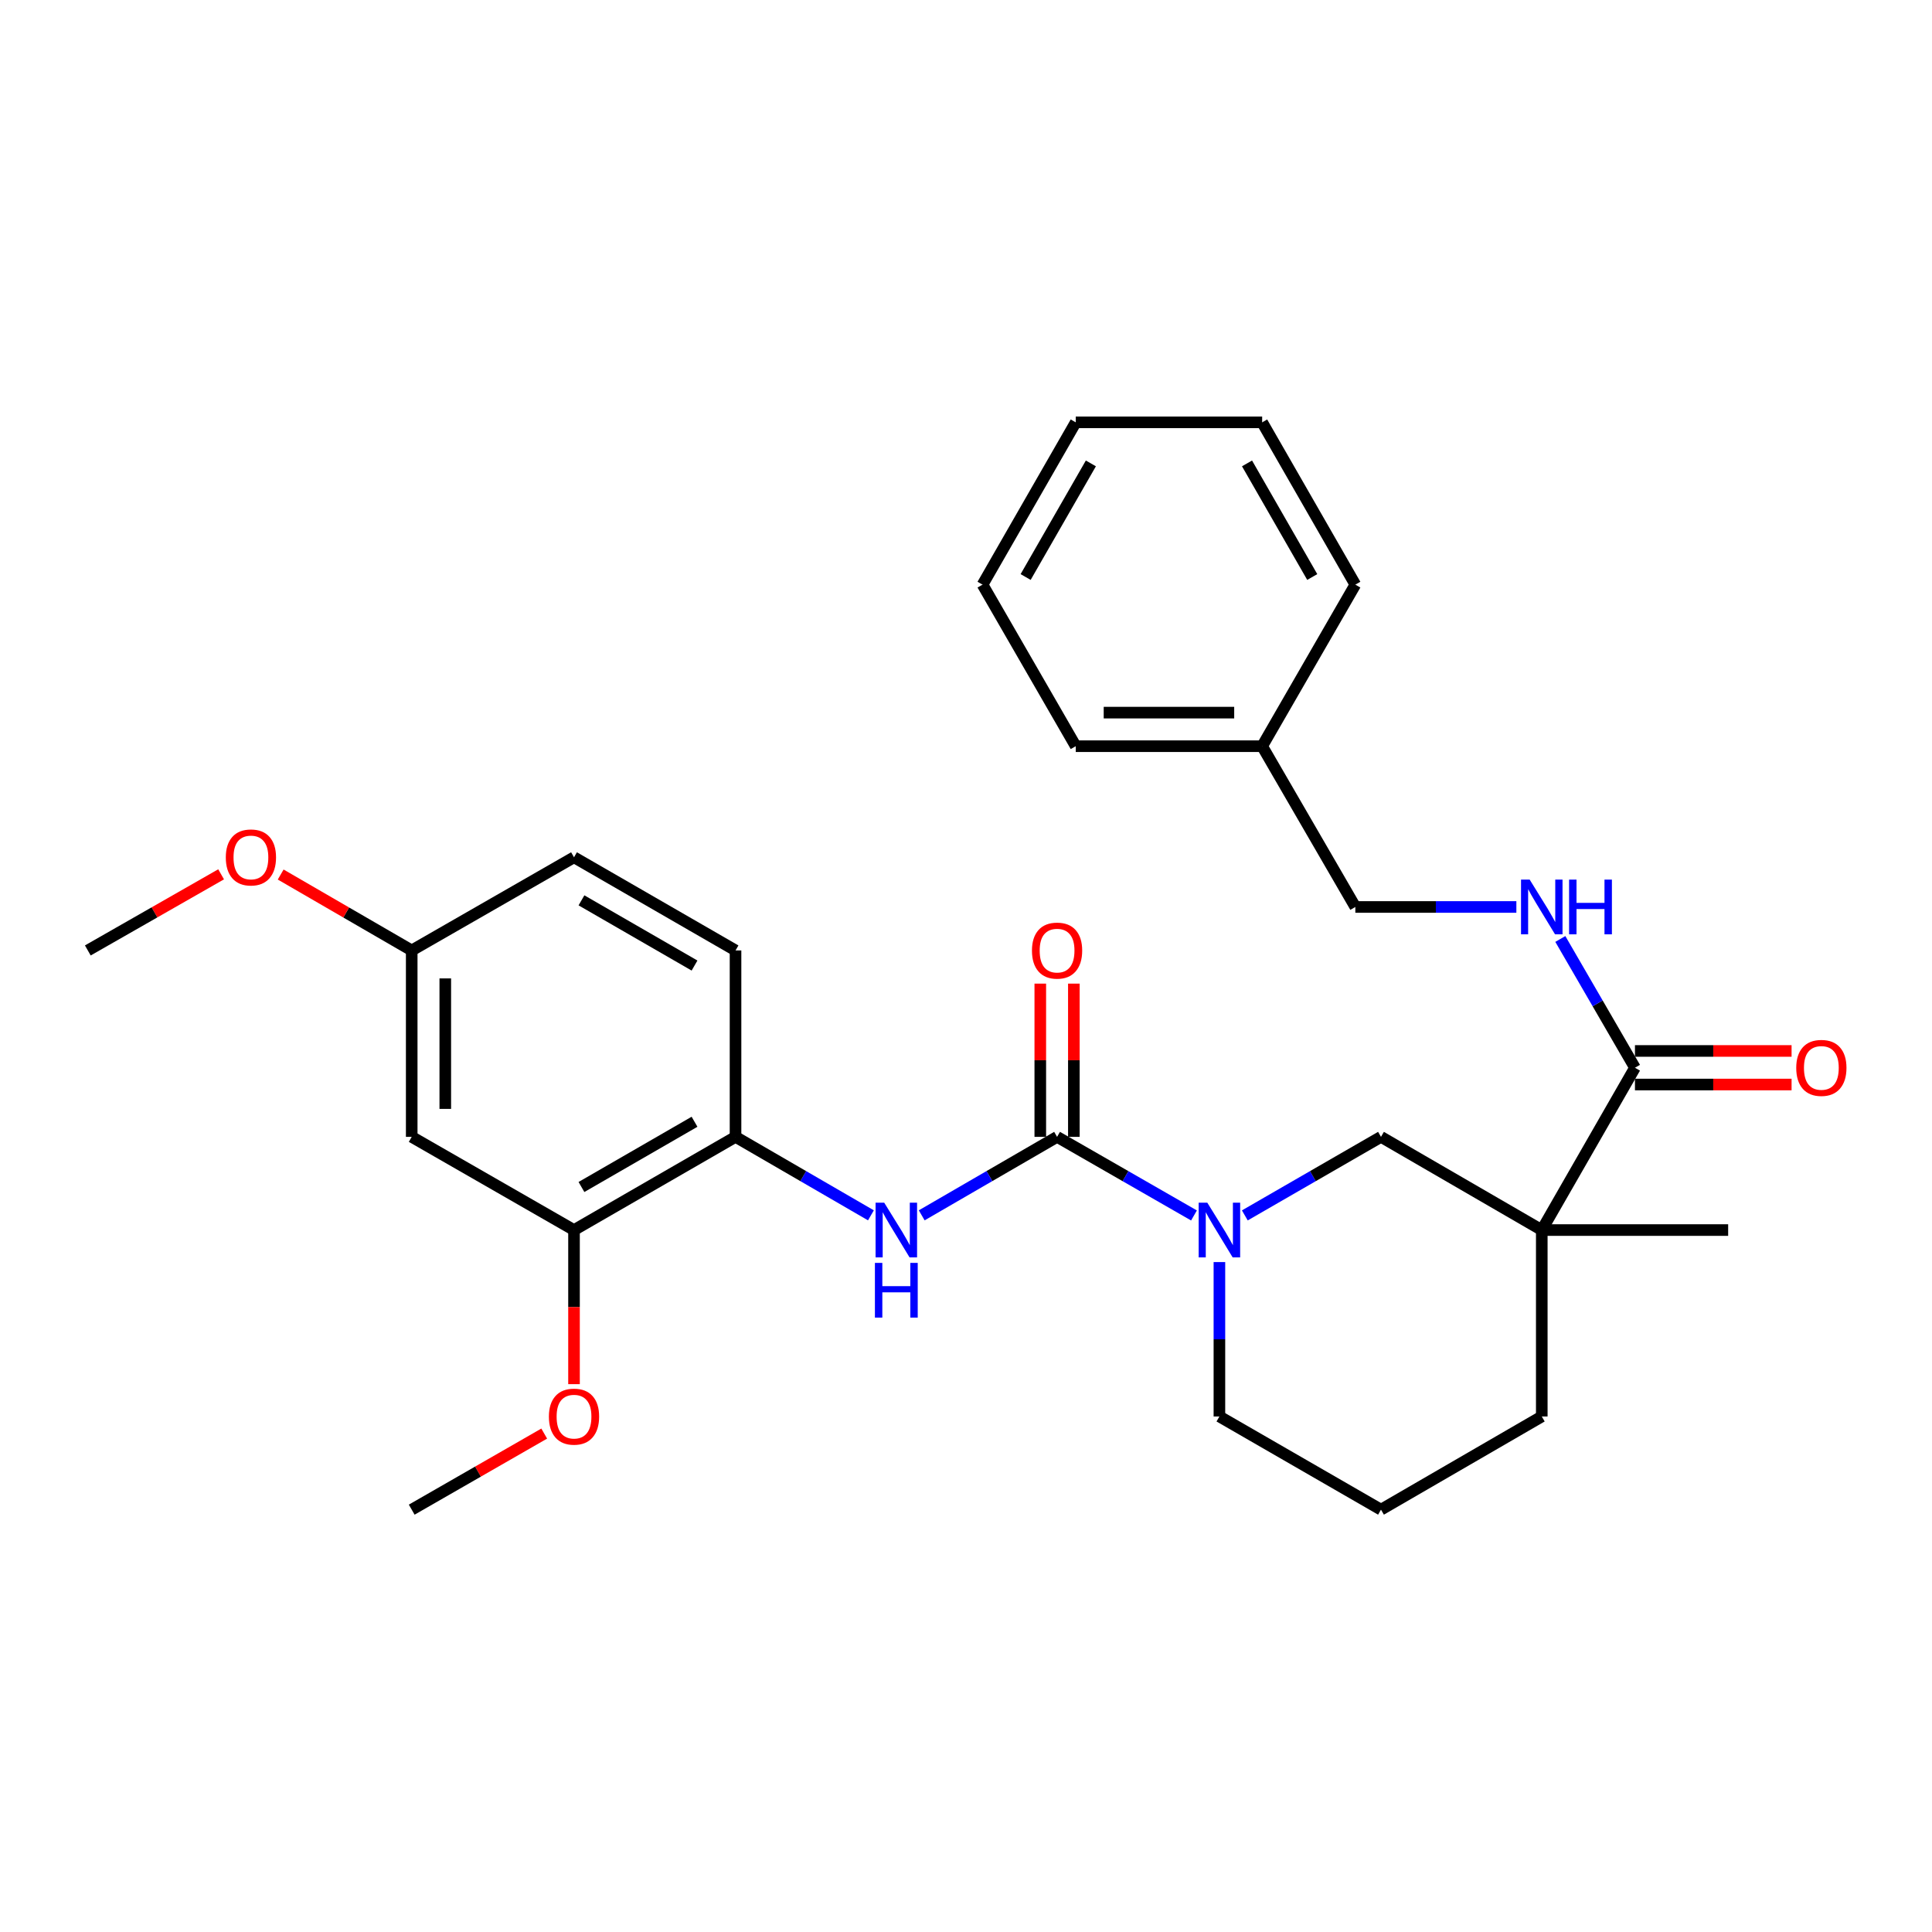 <?xml version='1.0' encoding='iso-8859-1'?>
<svg version='1.1' baseProfile='full'
              xmlns='http://www.w3.org/2000/svg'
                      xmlns:rdkit='http://www.rdkit.org/xml'
                      xmlns:xlink='http://www.w3.org/1999/xlink'
                  xml:space='preserve'
width='1000px' height='1000px' viewBox='0 0 1000 1000'>
<!-- END OF HEADER -->
<rect style='opacity:1.0;fill:#FFFFFF;stroke:none' width='1000' height='1000' x='0' y='0'> </rect>
<path class='bond-1' d='M 547.139,588.438 L 582.571,608.779' style='fill:none;fill-rule:evenodd;stroke:#000000;stroke-width:6px;stroke-linecap:butt;stroke-linejoin:miter;stroke-opacity:1' />
<path class='bond-1' d='M 582.571,608.779 L 618.003,629.121' style='fill:none;fill-rule:evenodd;stroke:#0000FF;stroke-width:6px;stroke-linecap:butt;stroke-linejoin:miter;stroke-opacity:1' />
<path class='bond-2' d='M 547.139,588.438 L 512.109,608.747' style='fill:none;fill-rule:evenodd;stroke:#000000;stroke-width:6px;stroke-linecap:butt;stroke-linejoin:miter;stroke-opacity:1' />
<path class='bond-2' d='M 512.109,608.747 L 477.078,629.057' style='fill:none;fill-rule:evenodd;stroke:#0000FF;stroke-width:6px;stroke-linecap:butt;stroke-linejoin:miter;stroke-opacity:1' />
<path class='bond-9' d='M 555.827,588.438 L 555.827,548.779' style='fill:none;fill-rule:evenodd;stroke:#000000;stroke-width:6px;stroke-linecap:butt;stroke-linejoin:miter;stroke-opacity:1' />
<path class='bond-9' d='M 555.827,548.779 L 555.827,509.121' style='fill:none;fill-rule:evenodd;stroke:#FF0000;stroke-width:6px;stroke-linecap:butt;stroke-linejoin:miter;stroke-opacity:1' />
<path class='bond-9' d='M 538.451,588.438 L 538.451,548.779' style='fill:none;fill-rule:evenodd;stroke:#000000;stroke-width:6px;stroke-linecap:butt;stroke-linejoin:miter;stroke-opacity:1' />
<path class='bond-9' d='M 538.451,548.779 L 538.451,509.121' style='fill:none;fill-rule:evenodd;stroke:#FF0000;stroke-width:6px;stroke-linecap:butt;stroke-linejoin:miter;stroke-opacity:1' />
<path class='bond-0' d='M 798.02,636.677 L 714.795,588.438' style='fill:none;fill-rule:evenodd;stroke:#000000;stroke-width:6px;stroke-linecap:butt;stroke-linejoin:miter;stroke-opacity:1' />
<path class='bond-3' d='M 798.02,636.677 L 846.25,552.661' style='fill:none;fill-rule:evenodd;stroke:#000000;stroke-width:6px;stroke-linecap:butt;stroke-linejoin:miter;stroke-opacity:1' />
<path class='bond-16' d='M 798.02,636.677 L 894.49,636.677' style='fill:none;fill-rule:evenodd;stroke:#000000;stroke-width:6px;stroke-linecap:butt;stroke-linejoin:miter;stroke-opacity:1' />
<path class='bond-29' d='M 798.02,636.677 L 798.02,733.166' style='fill:none;fill-rule:evenodd;stroke:#000000;stroke-width:6px;stroke-linecap:butt;stroke-linejoin:miter;stroke-opacity:1' />
<path class='bond-4' d='M 644.319,629.09 L 679.557,608.764' style='fill:none;fill-rule:evenodd;stroke:#0000FF;stroke-width:6px;stroke-linecap:butt;stroke-linejoin:miter;stroke-opacity:1' />
<path class='bond-4' d='M 679.557,608.764 L 714.795,588.438' style='fill:none;fill-rule:evenodd;stroke:#000000;stroke-width:6px;stroke-linecap:butt;stroke-linejoin:miter;stroke-opacity:1' />
<path class='bond-15' d='M 631.165,653.25 L 631.165,693.208' style='fill:none;fill-rule:evenodd;stroke:#0000FF;stroke-width:6px;stroke-linecap:butt;stroke-linejoin:miter;stroke-opacity:1' />
<path class='bond-15' d='M 631.165,693.208 L 631.165,733.166' style='fill:none;fill-rule:evenodd;stroke:#000000;stroke-width:6px;stroke-linecap:butt;stroke-linejoin:miter;stroke-opacity:1' />
<path class='bond-5' d='M 450.789,629.058 L 415.749,608.748' style='fill:none;fill-rule:evenodd;stroke:#0000FF;stroke-width:6px;stroke-linecap:butt;stroke-linejoin:miter;stroke-opacity:1' />
<path class='bond-5' d='M 415.749,608.748 L 380.709,588.438' style='fill:none;fill-rule:evenodd;stroke:#000000;stroke-width:6px;stroke-linecap:butt;stroke-linejoin:miter;stroke-opacity:1' />
<path class='bond-7' d='M 846.25,552.661 L 826.935,519.336' style='fill:none;fill-rule:evenodd;stroke:#000000;stroke-width:6px;stroke-linecap:butt;stroke-linejoin:miter;stroke-opacity:1' />
<path class='bond-7' d='M 826.935,519.336 L 807.62,486.011' style='fill:none;fill-rule:evenodd;stroke:#0000FF;stroke-width:6px;stroke-linecap:butt;stroke-linejoin:miter;stroke-opacity:1' />
<path class='bond-10' d='M 846.25,561.349 L 886.784,561.349' style='fill:none;fill-rule:evenodd;stroke:#000000;stroke-width:6px;stroke-linecap:butt;stroke-linejoin:miter;stroke-opacity:1' />
<path class='bond-10' d='M 886.784,561.349 L 927.317,561.349' style='fill:none;fill-rule:evenodd;stroke:#FF0000;stroke-width:6px;stroke-linecap:butt;stroke-linejoin:miter;stroke-opacity:1' />
<path class='bond-10' d='M 846.25,543.973 L 886.784,543.973' style='fill:none;fill-rule:evenodd;stroke:#000000;stroke-width:6px;stroke-linecap:butt;stroke-linejoin:miter;stroke-opacity:1' />
<path class='bond-10' d='M 886.784,543.973 L 927.317,543.973' style='fill:none;fill-rule:evenodd;stroke:#FF0000;stroke-width:6px;stroke-linecap:butt;stroke-linejoin:miter;stroke-opacity:1' />
<path class='bond-6' d='M 380.709,588.438 L 297.108,636.677' style='fill:none;fill-rule:evenodd;stroke:#000000;stroke-width:6px;stroke-linecap:butt;stroke-linejoin:miter;stroke-opacity:1' />
<path class='bond-6' d='M 359.484,580.623 L 300.963,614.391' style='fill:none;fill-rule:evenodd;stroke:#000000;stroke-width:6px;stroke-linecap:butt;stroke-linejoin:miter;stroke-opacity:1' />
<path class='bond-11' d='M 380.709,588.438 L 380.709,491.949' style='fill:none;fill-rule:evenodd;stroke:#000000;stroke-width:6px;stroke-linecap:butt;stroke-linejoin:miter;stroke-opacity:1' />
<path class='bond-8' d='M 297.108,636.677 L 213.101,588.438' style='fill:none;fill-rule:evenodd;stroke:#000000;stroke-width:6px;stroke-linecap:butt;stroke-linejoin:miter;stroke-opacity:1' />
<path class='bond-18' d='M 297.108,636.677 L 297.108,676.556' style='fill:none;fill-rule:evenodd;stroke:#000000;stroke-width:6px;stroke-linecap:butt;stroke-linejoin:miter;stroke-opacity:1' />
<path class='bond-18' d='M 297.108,676.556 L 297.108,716.434' style='fill:none;fill-rule:evenodd;stroke:#FF0000;stroke-width:6px;stroke-linecap:butt;stroke-linejoin:miter;stroke-opacity:1' />
<path class='bond-13' d='M 784.868,469.446 L 743.194,469.446' style='fill:none;fill-rule:evenodd;stroke:#0000FF;stroke-width:6px;stroke-linecap:butt;stroke-linejoin:miter;stroke-opacity:1' />
<path class='bond-13' d='M 743.194,469.446 L 701.521,469.446' style='fill:none;fill-rule:evenodd;stroke:#000000;stroke-width:6px;stroke-linecap:butt;stroke-linejoin:miter;stroke-opacity:1' />
<path class='bond-30' d='M 213.101,588.438 L 213.101,491.949' style='fill:none;fill-rule:evenodd;stroke:#000000;stroke-width:6px;stroke-linecap:butt;stroke-linejoin:miter;stroke-opacity:1' />
<path class='bond-30' d='M 230.478,573.964 L 230.478,506.422' style='fill:none;fill-rule:evenodd;stroke:#000000;stroke-width:6px;stroke-linecap:butt;stroke-linejoin:miter;stroke-opacity:1' />
<path class='bond-17' d='M 380.709,491.949 L 297.108,443.728' style='fill:none;fill-rule:evenodd;stroke:#000000;stroke-width:6px;stroke-linecap:butt;stroke-linejoin:miter;stroke-opacity:1' />
<path class='bond-17' d='M 359.487,499.768 L 300.966,466.014' style='fill:none;fill-rule:evenodd;stroke:#000000;stroke-width:6px;stroke-linecap:butt;stroke-linejoin:miter;stroke-opacity:1' />
<path class='bond-12' d='M 213.101,491.949 L 297.108,443.728' style='fill:none;fill-rule:evenodd;stroke:#000000;stroke-width:6px;stroke-linecap:butt;stroke-linejoin:miter;stroke-opacity:1' />
<path class='bond-20' d='M 213.101,491.949 L 179.191,472.301' style='fill:none;fill-rule:evenodd;stroke:#000000;stroke-width:6px;stroke-linecap:butt;stroke-linejoin:miter;stroke-opacity:1' />
<path class='bond-20' d='M 179.191,472.301 L 145.281,452.654' style='fill:none;fill-rule:evenodd;stroke:#FF0000;stroke-width:6px;stroke-linecap:butt;stroke-linejoin:miter;stroke-opacity:1' />
<path class='bond-19' d='M 701.521,469.446 L 653.291,386.231' style='fill:none;fill-rule:evenodd;stroke:#000000;stroke-width:6px;stroke-linecap:butt;stroke-linejoin:miter;stroke-opacity:1' />
<path class='bond-14' d='M 798.02,733.166 L 714.795,781.396' style='fill:none;fill-rule:evenodd;stroke:#000000;stroke-width:6px;stroke-linecap:butt;stroke-linejoin:miter;stroke-opacity:1' />
<path class='bond-21' d='M 631.165,733.166 L 714.795,781.396' style='fill:none;fill-rule:evenodd;stroke:#000000;stroke-width:6px;stroke-linecap:butt;stroke-linejoin:miter;stroke-opacity:1' />
<path class='bond-22' d='M 281.686,742.02 L 247.394,761.708' style='fill:none;fill-rule:evenodd;stroke:#FF0000;stroke-width:6px;stroke-linecap:butt;stroke-linejoin:miter;stroke-opacity:1' />
<path class='bond-22' d='M 247.394,761.708 L 213.101,781.396' style='fill:none;fill-rule:evenodd;stroke:#000000;stroke-width:6px;stroke-linecap:butt;stroke-linejoin:miter;stroke-opacity:1' />
<path class='bond-23' d='M 653.291,386.231 L 556.802,386.231' style='fill:none;fill-rule:evenodd;stroke:#000000;stroke-width:6px;stroke-linecap:butt;stroke-linejoin:miter;stroke-opacity:1' />
<path class='bond-23' d='M 638.818,368.854 L 571.276,368.854' style='fill:none;fill-rule:evenodd;stroke:#000000;stroke-width:6px;stroke-linecap:butt;stroke-linejoin:miter;stroke-opacity:1' />
<path class='bond-24' d='M 653.291,386.231 L 701.521,302.61' style='fill:none;fill-rule:evenodd;stroke:#000000;stroke-width:6px;stroke-linecap:butt;stroke-linejoin:miter;stroke-opacity:1' />
<path class='bond-25' d='M 114.446,452.542 L 79.95,472.245' style='fill:none;fill-rule:evenodd;stroke:#FF0000;stroke-width:6px;stroke-linecap:butt;stroke-linejoin:miter;stroke-opacity:1' />
<path class='bond-25' d='M 79.95,472.245 L 45.455,491.949' style='fill:none;fill-rule:evenodd;stroke:#000000;stroke-width:6px;stroke-linecap:butt;stroke-linejoin:miter;stroke-opacity:1' />
<path class='bond-26' d='M 556.802,386.231 L 508.563,302.61' style='fill:none;fill-rule:evenodd;stroke:#000000;stroke-width:6px;stroke-linecap:butt;stroke-linejoin:miter;stroke-opacity:1' />
<path class='bond-27' d='M 701.521,302.61 L 653.291,218.604' style='fill:none;fill-rule:evenodd;stroke:#000000;stroke-width:6px;stroke-linecap:butt;stroke-linejoin:miter;stroke-opacity:1' />
<path class='bond-27' d='M 679.217,298.661 L 645.456,239.857' style='fill:none;fill-rule:evenodd;stroke:#000000;stroke-width:6px;stroke-linecap:butt;stroke-linejoin:miter;stroke-opacity:1' />
<path class='bond-31' d='M 508.563,302.61 L 556.802,218.604' style='fill:none;fill-rule:evenodd;stroke:#000000;stroke-width:6px;stroke-linecap:butt;stroke-linejoin:miter;stroke-opacity:1' />
<path class='bond-31' d='M 530.868,298.663 L 564.635,239.858' style='fill:none;fill-rule:evenodd;stroke:#000000;stroke-width:6px;stroke-linecap:butt;stroke-linejoin:miter;stroke-opacity:1' />
<path class='bond-28' d='M 653.291,218.604 L 556.802,218.604' style='fill:none;fill-rule:evenodd;stroke:#000000;stroke-width:6px;stroke-linecap:butt;stroke-linejoin:miter;stroke-opacity:1' />
<path  class='atom-2' d='M 624.905 622.517
L 634.185 637.517
Q 635.105 638.997, 636.585 641.677
Q 638.065 644.357, 638.145 644.517
L 638.145 622.517
L 641.905 622.517
L 641.905 650.837
L 638.025 650.837
L 628.065 634.437
Q 626.905 632.517, 625.665 630.317
Q 624.465 628.117, 624.105 627.437
L 624.105 650.837
L 620.425 650.837
L 620.425 622.517
L 624.905 622.517
' fill='#0000FF'/>
<path  class='atom-3' d='M 457.674 622.517
L 466.954 637.517
Q 467.874 638.997, 469.354 641.677
Q 470.834 644.357, 470.914 644.517
L 470.914 622.517
L 474.674 622.517
L 474.674 650.837
L 470.794 650.837
L 460.834 634.437
Q 459.674 632.517, 458.434 630.317
Q 457.234 628.117, 456.874 627.437
L 456.874 650.837
L 453.194 650.837
L 453.194 622.517
L 457.674 622.517
' fill='#0000FF'/>
<path  class='atom-3' d='M 452.854 653.669
L 456.694 653.669
L 456.694 665.709
L 471.174 665.709
L 471.174 653.669
L 475.014 653.669
L 475.014 681.989
L 471.174 681.989
L 471.174 668.909
L 456.694 668.909
L 456.694 681.989
L 452.854 681.989
L 452.854 653.669
' fill='#0000FF'/>
<path  class='atom-8' d='M 791.76 455.286
L 801.04 470.286
Q 801.96 471.766, 803.44 474.446
Q 804.92 477.126, 805 477.286
L 805 455.286
L 808.76 455.286
L 808.76 483.606
L 804.88 483.606
L 794.92 467.206
Q 793.76 465.286, 792.52 463.086
Q 791.32 460.886, 790.96 460.206
L 790.96 483.606
L 787.28 483.606
L 787.28 455.286
L 791.76 455.286
' fill='#0000FF'/>
<path  class='atom-8' d='M 812.16 455.286
L 816 455.286
L 816 467.326
L 830.48 467.326
L 830.48 455.286
L 834.32 455.286
L 834.32 483.606
L 830.48 483.606
L 830.48 470.526
L 816 470.526
L 816 483.606
L 812.16 483.606
L 812.16 455.286
' fill='#0000FF'/>
<path  class='atom-10' d='M 534.139 492.029
Q 534.139 485.229, 537.499 481.429
Q 540.859 477.629, 547.139 477.629
Q 553.419 477.629, 556.779 481.429
Q 560.139 485.229, 560.139 492.029
Q 560.139 498.909, 556.739 502.829
Q 553.339 506.709, 547.139 506.709
Q 540.899 506.709, 537.499 502.829
Q 534.139 498.949, 534.139 492.029
M 547.139 503.509
Q 551.459 503.509, 553.779 500.629
Q 556.139 497.709, 556.139 492.029
Q 556.139 486.469, 553.779 483.669
Q 551.459 480.829, 547.139 480.829
Q 542.819 480.829, 540.459 483.629
Q 538.139 486.429, 538.139 492.029
Q 538.139 497.749, 540.459 500.629
Q 542.819 503.509, 547.139 503.509
' fill='#FF0000'/>
<path  class='atom-11' d='M 929.729 552.741
Q 929.729 545.941, 933.089 542.141
Q 936.449 538.341, 942.729 538.341
Q 949.009 538.341, 952.369 542.141
Q 955.729 545.941, 955.729 552.741
Q 955.729 559.621, 952.329 563.541
Q 948.929 567.421, 942.729 567.421
Q 936.489 567.421, 933.089 563.541
Q 929.729 559.661, 929.729 552.741
M 942.729 564.221
Q 947.049 564.221, 949.369 561.341
Q 951.729 558.421, 951.729 552.741
Q 951.729 547.181, 949.369 544.381
Q 947.049 541.541, 942.729 541.541
Q 938.409 541.541, 936.049 544.341
Q 933.729 547.141, 933.729 552.741
Q 933.729 558.461, 936.049 561.341
Q 938.409 564.221, 942.729 564.221
' fill='#FF0000'/>
<path  class='atom-19' d='M 284.108 733.246
Q 284.108 726.446, 287.468 722.646
Q 290.828 718.846, 297.108 718.846
Q 303.388 718.846, 306.748 722.646
Q 310.108 726.446, 310.108 733.246
Q 310.108 740.126, 306.708 744.046
Q 303.308 747.926, 297.108 747.926
Q 290.868 747.926, 287.468 744.046
Q 284.108 740.166, 284.108 733.246
M 297.108 744.726
Q 301.428 744.726, 303.748 741.846
Q 306.108 738.926, 306.108 733.246
Q 306.108 727.686, 303.748 724.886
Q 301.428 722.046, 297.108 722.046
Q 292.788 722.046, 290.428 724.846
Q 288.108 727.646, 288.108 733.246
Q 288.108 738.966, 290.428 741.846
Q 292.788 744.726, 297.108 744.726
' fill='#FF0000'/>
<path  class='atom-21' d='M 116.876 443.808
Q 116.876 437.008, 120.236 433.208
Q 123.596 429.408, 129.876 429.408
Q 136.156 429.408, 139.516 433.208
Q 142.876 437.008, 142.876 443.808
Q 142.876 450.688, 139.476 454.608
Q 136.076 458.488, 129.876 458.488
Q 123.636 458.488, 120.236 454.608
Q 116.876 450.728, 116.876 443.808
M 129.876 455.288
Q 134.196 455.288, 136.516 452.408
Q 138.876 449.488, 138.876 443.808
Q 138.876 438.248, 136.516 435.448
Q 134.196 432.608, 129.876 432.608
Q 125.556 432.608, 123.196 435.408
Q 120.876 438.208, 120.876 443.808
Q 120.876 449.528, 123.196 452.408
Q 125.556 455.288, 129.876 455.288
' fill='#FF0000'/>
</svg>

